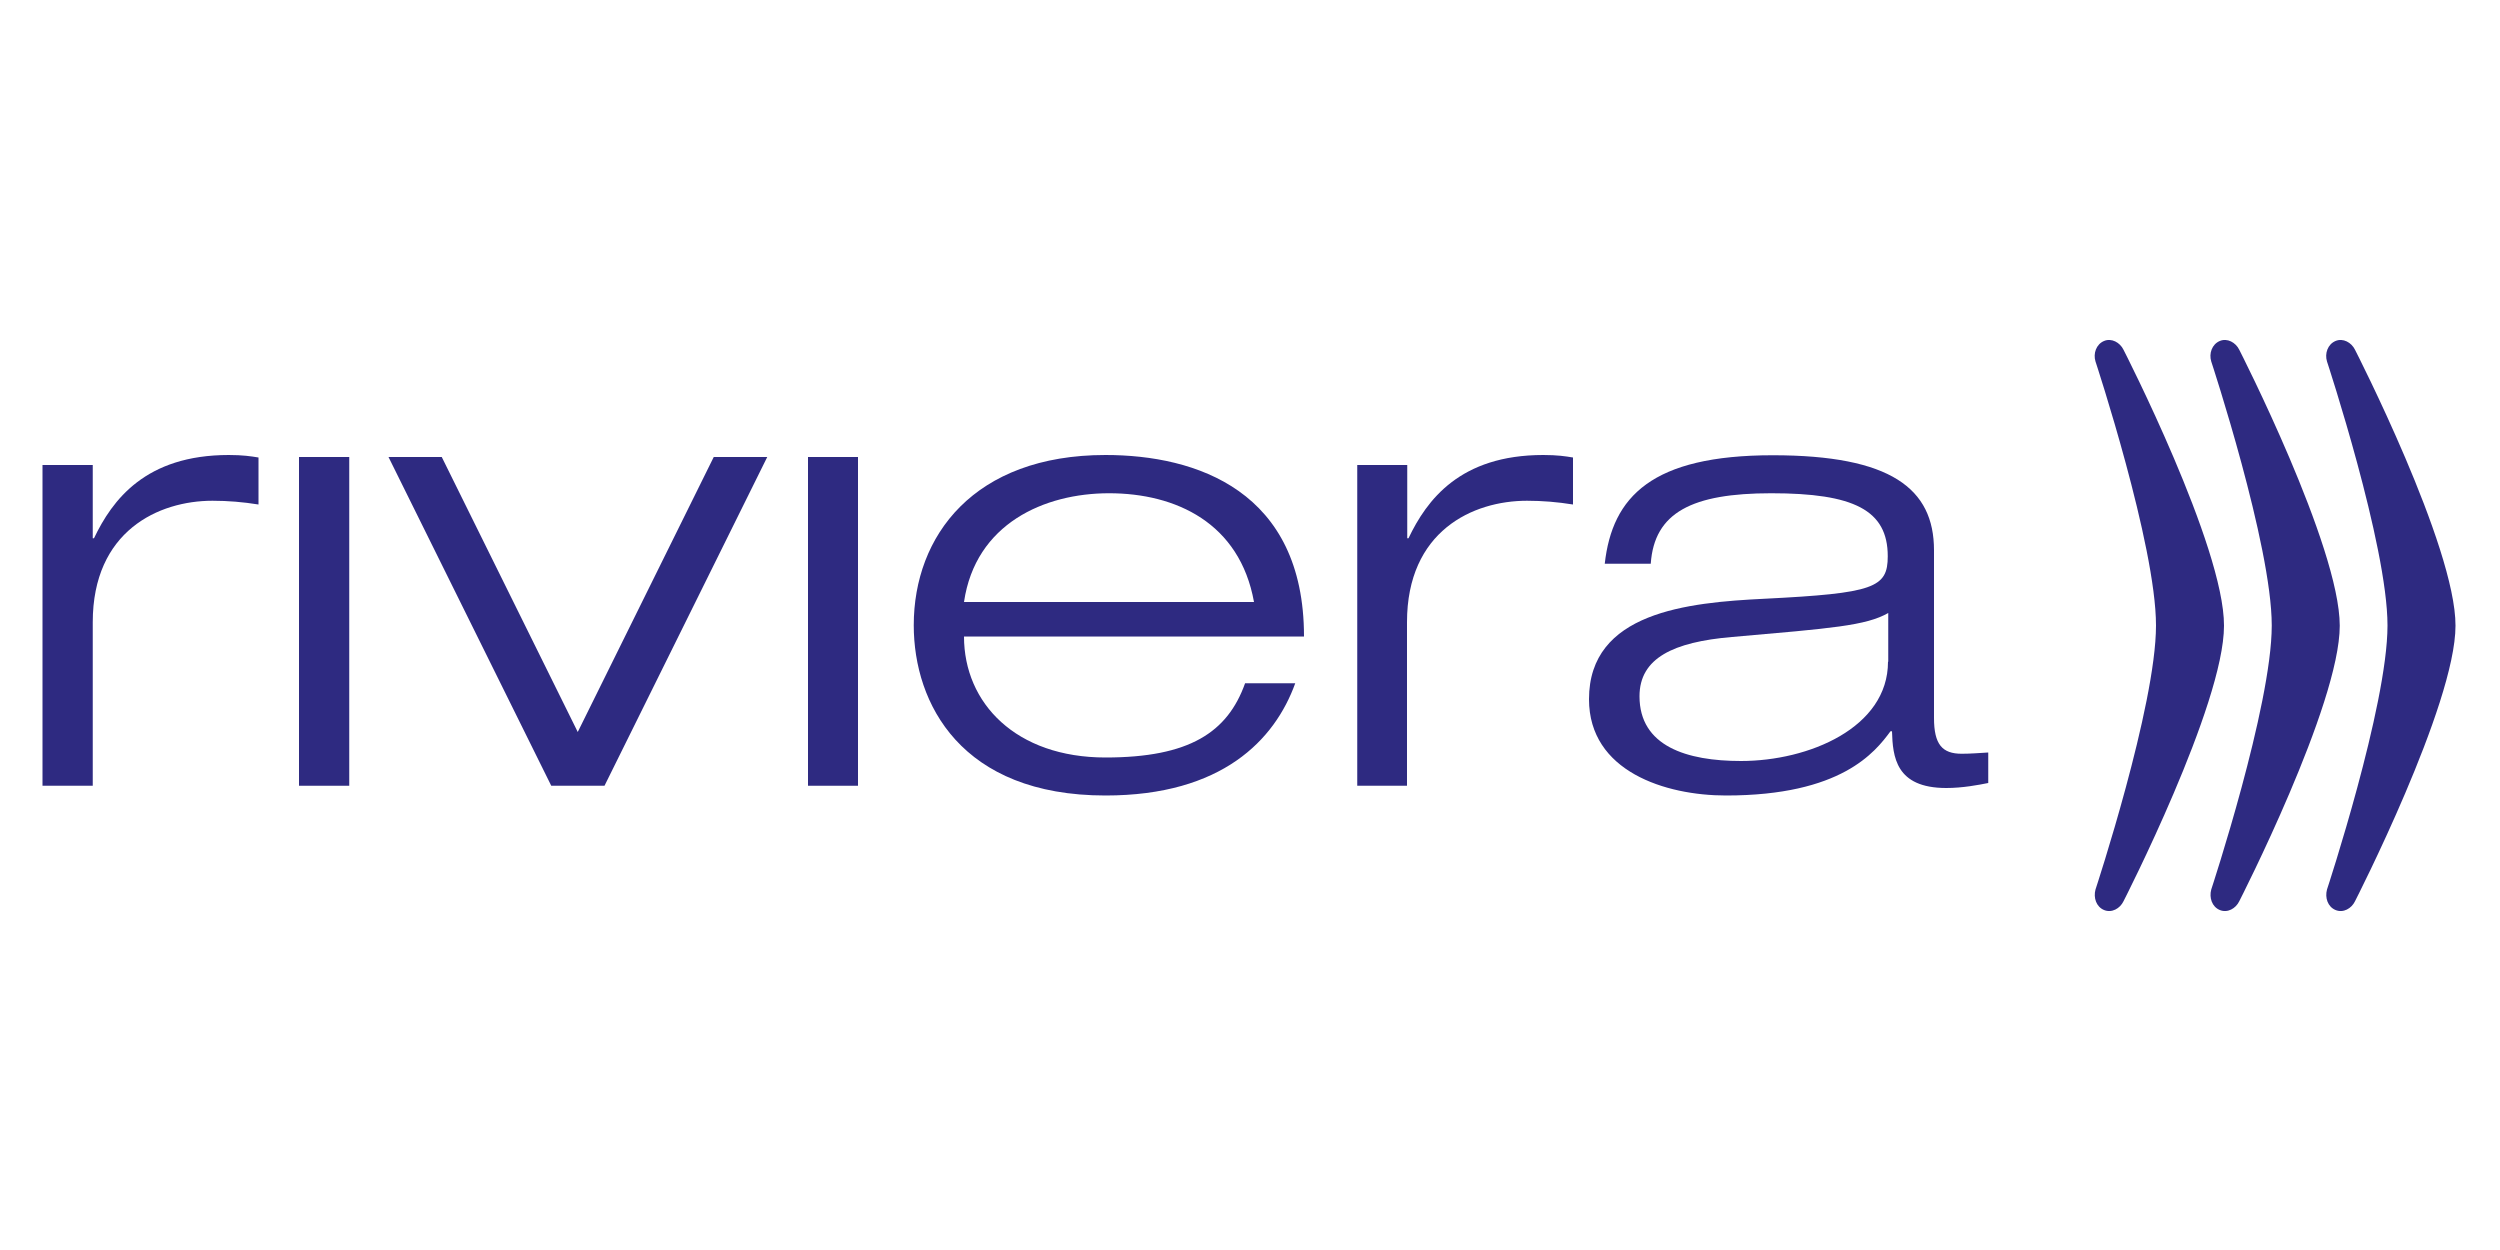 <?xml version="1.0" encoding="utf-8"?>
<!-- Generator: Adobe Illustrator 27.2.0, SVG Export Plug-In . SVG Version: 6.00 Build 0)  -->
<svg version="1.1" id="Layer_1" xmlns="http://www.w3.org/2000/svg" xmlns:xlink="http://www.w3.org/1999/xlink" x="0px" y="0px"
	 viewBox="0 0 1000 500" width="300" height="150" style="enable-background:new 0 0 1000 500;" xml:space="preserve">
<style type="text/css">
	.st0{fill:#2E2A81;}
	.st1{fill-rule:evenodd;clip-rule:evenodd;fill:#2E2A81;}
</style>
<g>
	<path class="st0" d="M849.4,139.9c-1.4-2.9-4.8-4.8-7.8-3.5c-3.1,1.3-4.4,5-3.4,8.2c0,0,24.2,73.4,24.2,105.6
		c0,32.2-24.2,105.6-24.2,105.6c-0.9,3.3,0.3,6.9,3.4,8.2c3.1,1.3,6.4-0.6,7.8-3.5c0,0,40.2-78.6,40.2-110.2
		C889.7,218.6,849.4,139.9,849.4,139.9z"/>
	<path class="st0" d="M895.7,139.9c-1.4-2.9-4.8-4.8-7.8-3.5c-3.1,1.3-4.4,5-3.4,8.2c0,0,24.2,73.4,24.2,105.6
		c0,32.2-24.2,105.6-24.2,105.6c-0.9,3.3,0.3,6.9,3.4,8.2c3.1,1.3,6.4-0.6,7.8-3.5c0,0,40.2-78.6,40.2-110.2
		C935.9,218.6,895.7,139.9,895.7,139.9z"/>
	<path class="st0" d="M942,139.9c-1.4-2.9-4.8-4.8-7.8-3.5c-3.1,1.3-4.4,5-3.4,8.2c0,0,24.2,73.4,24.2,105.6
		c0,32.2-24.2,105.6-24.2,105.6c-0.9,3.3,0.3,6.9,3.4,8.2c3.1,1.3,6.4-0.6,7.8-3.5c0,0,40.2-78.6,40.2-110.2
		C982.3,218.6,942,139.9,942,139.9z"/>
	<g>
		<g>
			<path class="st0" d="M17,314.3h20.1v-65.4c0-36.5,26.3-48.6,47.9-48.6c6.2,0,12.2,0.5,18.4,1.5V183c-3-0.5-6.3-1-11.9-1
				c-33.3,0-46.6,18-53.9,33.3h-0.5V186H17V314.3z"/>
		</g>
		<g>
			<path class="st1" d="M119.6,314.3h20.1V182.8h-20.1V314.3z"/>
		</g>
		<g>
			<polygon class="st0" points="231.1,292.8 176.7,182.8 155.4,182.8 220.5,314.3 241.8,314.3 306.9,182.8 285.5,182.8 			"/>
		</g>
		<g>
			<path class="st1" d="M323.2,314.3h20V182.8h-20V314.3z"/>
		</g>
		<g>
			<path class="st1" d="M385.6,240.8c4.6-31.4,32.2-43.5,58-43.5c26.8,0,52.3,11.9,58,43.5H385.6z M498,273.4
				c-7,19.5-22.2,29.6-55.8,29.6c-35.8,0-56.6-21.7-56.6-48.4h136c0-58.3-43.1-72.6-79.4-72.6c-52.6,0-76.7,32.3-76.7,68.1
				c0,31.4,19,68.1,76.7,68.1c46.6,0,67.7-22.2,75.9-44.9H498z"/>
		</g>
		<g>
			<path class="st0" d="M542.8,314.3h20v-65.4c0-36.5,26.3-48.6,48-48.6c6.2,0,12.2,0.5,18.4,1.5V183c-3-0.5-6.2-1-11.9-1
				c-33.3,0-46.6,18-53.9,33.3h-0.5V186h-20V314.3z"/>
		</g>
		<g>
			<path class="st1" d="M755.2,264.7c0,26.4-31.7,39.7-58.8,39.7c-21.7,0-40.6-5.9-40.6-25.9c0-15.3,13.6-21.7,36.9-23.7
				c40.1-3.5,53.6-4.5,62.6-9.6V264.7z M660.3,225.5c1.4-20.5,16.5-28.2,48.2-28.2c33,0,46.6,6.7,46.6,25.2c0,12.6-5.4,14.8-49.3,17
				c-30.9,1.5-70.2,5.4-70.2,40.2c0,28.9,30.6,38.5,54.8,38.5c46.1,0,59.6-17.3,65.8-25.7h0.6c0.3,10.1,1.4,22.7,21.7,22.7
				c6.5,0,12.8-1.2,16.8-2V301c-3.5,0.2-7.1,0.5-10.6,0.5c-7.8,0-11.1-3.7-11.1-14.3v-67.1c0-24.7-17.3-38-64.5-38
				c-48.3,0-64.2,16.5-67.2,43.4H660.3z"/>
		</g>
	</g>
</g>
</svg>
